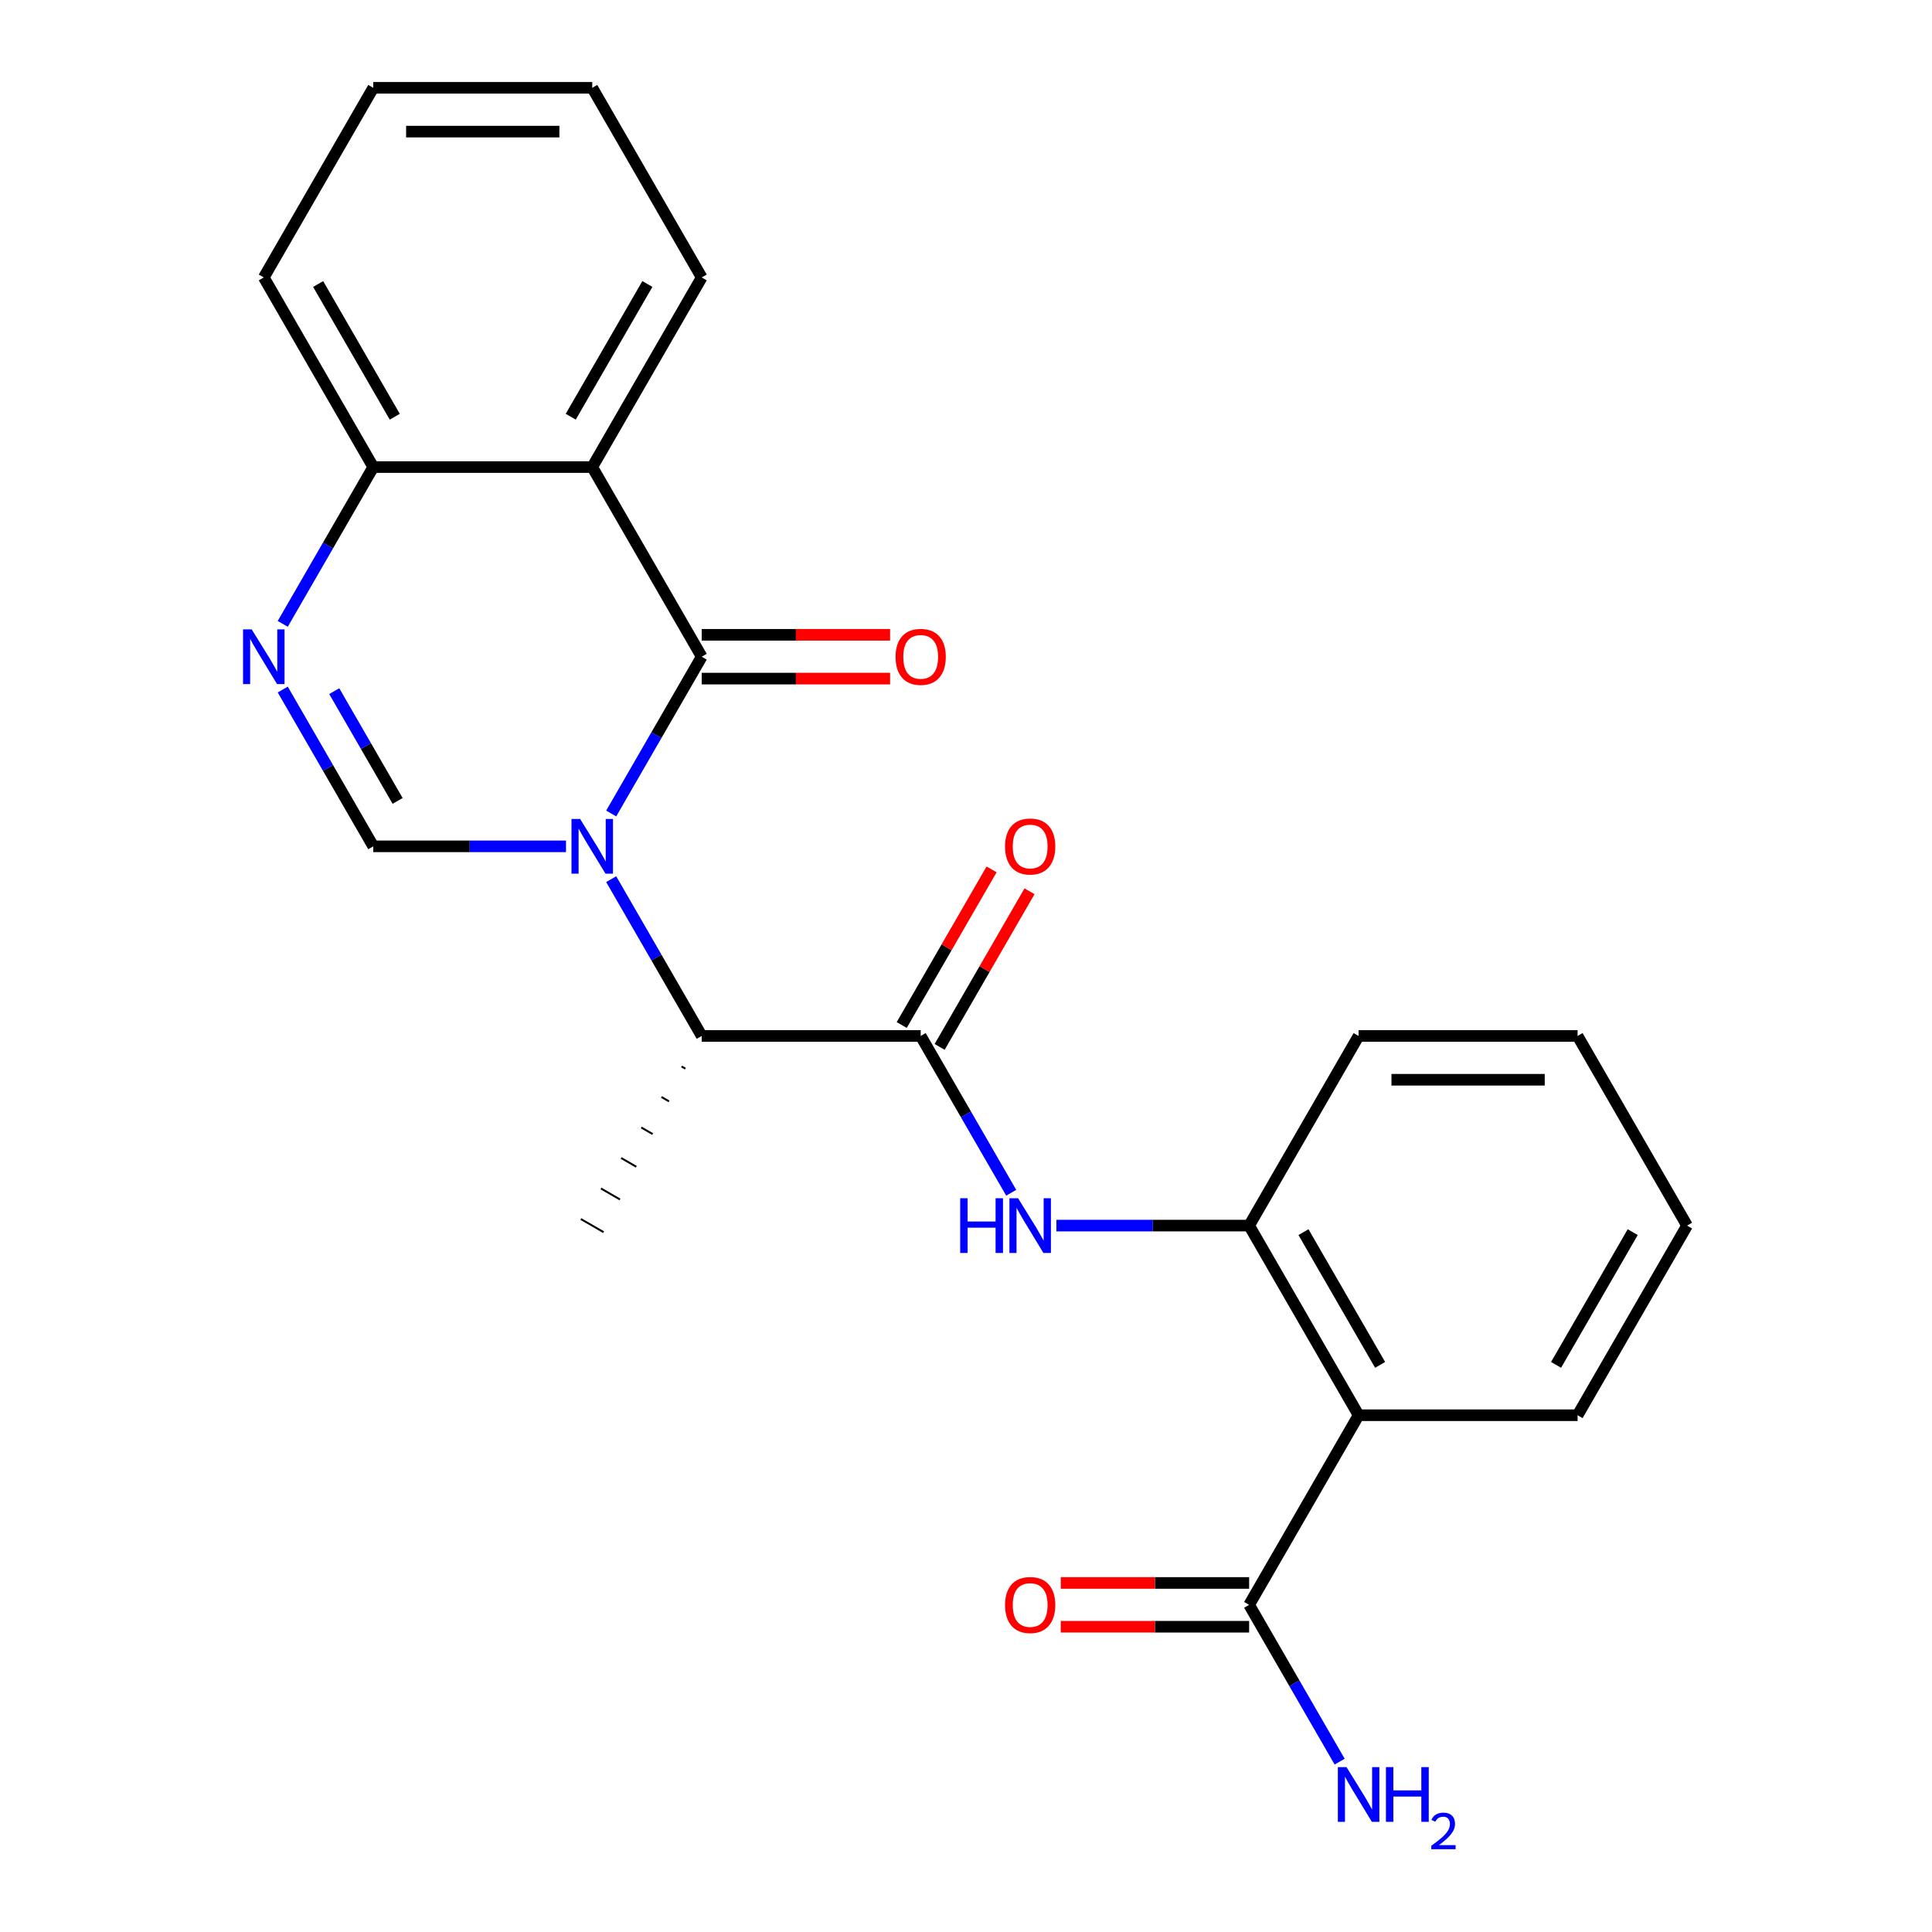 <?xml version='1.0' encoding='iso-8859-1'?>
<svg version='1.1' baseProfile='full'
              xmlns='http://www.w3.org/2000/svg'
                      xmlns:rdkit='http://www.rdkit.org/xml'
                      xmlns:xlink='http://www.w3.org/1999/xlink'
                  xml:space='preserve'
width='1000px' height='1000px' viewBox='0 0 1000 1000'>
<!-- END OF HEADER -->
<rect style='opacity:1.0;fill:#FFFFFF;stroke:none' width='1000' height='1000' x='0' y='0'> </rect>
<path class='bond-0' d='M 316.351,421.068 L 339.78,380.489' style='fill:none;fill-rule:evenodd;stroke:#0000FF;stroke-width:6px;stroke-linecap:butt;stroke-linejoin:miter;stroke-opacity:1' />
<path class='bond-0' d='M 339.78,380.489 L 363.208,339.91' style='fill:none;fill-rule:evenodd;stroke:#000000;stroke-width:6px;stroke-linecap:butt;stroke-linejoin:miter;stroke-opacity:1' />
<path class='bond-1' d='M 292.967,438.061 L 243.086,438.061' style='fill:none;fill-rule:evenodd;stroke:#0000FF;stroke-width:6px;stroke-linecap:butt;stroke-linejoin:miter;stroke-opacity:1' />
<path class='bond-1' d='M 243.086,438.061 L 193.204,438.061' style='fill:none;fill-rule:evenodd;stroke:#000000;stroke-width:6px;stroke-linecap:butt;stroke-linejoin:miter;stroke-opacity:1' />
<path class='bond-6' d='M 316.351,455.055 L 339.78,495.634' style='fill:none;fill-rule:evenodd;stroke:#0000FF;stroke-width:6px;stroke-linecap:butt;stroke-linejoin:miter;stroke-opacity:1' />
<path class='bond-6' d='M 339.78,495.634 L 363.208,536.213' style='fill:none;fill-rule:evenodd;stroke:#000000;stroke-width:6px;stroke-linecap:butt;stroke-linejoin:miter;stroke-opacity:1' />
<path class='bond-2' d='M 363.208,339.91 L 306.54,241.758' style='fill:none;fill-rule:evenodd;stroke:#000000;stroke-width:6px;stroke-linecap:butt;stroke-linejoin:miter;stroke-opacity:1' />
<path class='bond-11' d='M 363.208,351.243 L 411.959,351.243' style='fill:none;fill-rule:evenodd;stroke:#000000;stroke-width:6px;stroke-linecap:butt;stroke-linejoin:miter;stroke-opacity:1' />
<path class='bond-11' d='M 411.959,351.243 L 460.711,351.243' style='fill:none;fill-rule:evenodd;stroke:#FF0000;stroke-width:6px;stroke-linecap:butt;stroke-linejoin:miter;stroke-opacity:1' />
<path class='bond-11' d='M 363.208,328.576 L 411.959,328.576' style='fill:none;fill-rule:evenodd;stroke:#000000;stroke-width:6px;stroke-linecap:butt;stroke-linejoin:miter;stroke-opacity:1' />
<path class='bond-11' d='M 411.959,328.576 L 460.711,328.576' style='fill:none;fill-rule:evenodd;stroke:#FF0000;stroke-width:6px;stroke-linecap:butt;stroke-linejoin:miter;stroke-opacity:1' />
<path class='bond-3' d='M 193.204,438.061 L 169.776,397.482' style='fill:none;fill-rule:evenodd;stroke:#000000;stroke-width:6px;stroke-linecap:butt;stroke-linejoin:miter;stroke-opacity:1' />
<path class='bond-3' d='M 169.776,397.482 L 146.348,356.903' style='fill:none;fill-rule:evenodd;stroke:#0000FF;stroke-width:6px;stroke-linecap:butt;stroke-linejoin:miter;stroke-opacity:1' />
<path class='bond-3' d='M 205.806,414.554 L 189.406,386.149' style='fill:none;fill-rule:evenodd;stroke:#000000;stroke-width:6px;stroke-linecap:butt;stroke-linejoin:miter;stroke-opacity:1' />
<path class='bond-3' d='M 189.406,386.149 L 173.007,357.743' style='fill:none;fill-rule:evenodd;stroke:#0000FF;stroke-width:6px;stroke-linecap:butt;stroke-linejoin:miter;stroke-opacity:1' />
<path class='bond-15' d='M 306.54,241.758 L 363.208,143.606' style='fill:none;fill-rule:evenodd;stroke:#000000;stroke-width:6px;stroke-linecap:butt;stroke-linejoin:miter;stroke-opacity:1' />
<path class='bond-15' d='M 295.41,215.702 L 335.078,146.995' style='fill:none;fill-rule:evenodd;stroke:#000000;stroke-width:6px;stroke-linecap:butt;stroke-linejoin:miter;stroke-opacity:1' />
<path class='bond-24' d='M 306.54,241.758 L 193.204,241.758' style='fill:none;fill-rule:evenodd;stroke:#000000;stroke-width:6px;stroke-linecap:butt;stroke-linejoin:miter;stroke-opacity:1' />
<path class='bond-10' d='M 146.348,322.916 L 169.776,282.337' style='fill:none;fill-rule:evenodd;stroke:#0000FF;stroke-width:6px;stroke-linecap:butt;stroke-linejoin:miter;stroke-opacity:1' />
<path class='bond-10' d='M 169.776,282.337 L 193.204,241.758' style='fill:none;fill-rule:evenodd;stroke:#000000;stroke-width:6px;stroke-linecap:butt;stroke-linejoin:miter;stroke-opacity:1' />
<path class='bond-4' d='M 476.544,536.213 L 363.208,536.213' style='fill:none;fill-rule:evenodd;stroke:#000000;stroke-width:6px;stroke-linecap:butt;stroke-linejoin:miter;stroke-opacity:1' />
<path class='bond-7' d='M 476.544,536.213 L 499.972,576.792' style='fill:none;fill-rule:evenodd;stroke:#000000;stroke-width:6px;stroke-linecap:butt;stroke-linejoin:miter;stroke-opacity:1' />
<path class='bond-7' d='M 499.972,576.792 L 523.401,617.371' style='fill:none;fill-rule:evenodd;stroke:#0000FF;stroke-width:6px;stroke-linecap:butt;stroke-linejoin:miter;stroke-opacity:1' />
<path class='bond-12' d='M 486.359,541.88 L 509.614,501.601' style='fill:none;fill-rule:evenodd;stroke:#000000;stroke-width:6px;stroke-linecap:butt;stroke-linejoin:miter;stroke-opacity:1' />
<path class='bond-12' d='M 509.614,501.601 L 532.87,461.322' style='fill:none;fill-rule:evenodd;stroke:#FF0000;stroke-width:6px;stroke-linecap:butt;stroke-linejoin:miter;stroke-opacity:1' />
<path class='bond-12' d='M 466.729,530.546 L 489.984,490.267' style='fill:none;fill-rule:evenodd;stroke:#000000;stroke-width:6px;stroke-linecap:butt;stroke-linejoin:miter;stroke-opacity:1' />
<path class='bond-12' d='M 489.984,490.267 L 513.239,449.988' style='fill:none;fill-rule:evenodd;stroke:#FF0000;stroke-width:6px;stroke-linecap:butt;stroke-linejoin:miter;stroke-opacity:1' />
<path class='bond-5' d='M 703.216,732.517 L 646.548,634.365' style='fill:none;fill-rule:evenodd;stroke:#000000;stroke-width:6px;stroke-linecap:butt;stroke-linejoin:miter;stroke-opacity:1' />
<path class='bond-5' d='M 714.346,706.46 L 674.678,637.754' style='fill:none;fill-rule:evenodd;stroke:#000000;stroke-width:6px;stroke-linecap:butt;stroke-linejoin:miter;stroke-opacity:1' />
<path class='bond-9' d='M 703.216,732.517 L 646.548,830.668' style='fill:none;fill-rule:evenodd;stroke:#000000;stroke-width:6px;stroke-linecap:butt;stroke-linejoin:miter;stroke-opacity:1' />
<path class='bond-16' d='M 703.216,732.517 L 816.552,732.517' style='fill:none;fill-rule:evenodd;stroke:#000000;stroke-width:6px;stroke-linecap:butt;stroke-linejoin:miter;stroke-opacity:1' />
<path class='bond-18' d='M 352.782,552.005 L 354.745,553.138' style='fill:none;fill-rule:evenodd;stroke:#000000;stroke-width:1.0px;stroke-linecap:butt;stroke-linejoin:miter;stroke-opacity:1' />
<path class='bond-18' d='M 342.356,567.797 L 346.282,570.064' style='fill:none;fill-rule:evenodd;stroke:#000000;stroke-width:1.0px;stroke-linecap:butt;stroke-linejoin:miter;stroke-opacity:1' />
<path class='bond-18' d='M 331.93,583.589 L 337.819,586.989' style='fill:none;fill-rule:evenodd;stroke:#000000;stroke-width:1.0px;stroke-linecap:butt;stroke-linejoin:miter;stroke-opacity:1' />
<path class='bond-18' d='M 321.504,599.381 L 329.356,603.914' style='fill:none;fill-rule:evenodd;stroke:#000000;stroke-width:1.0px;stroke-linecap:butt;stroke-linejoin:miter;stroke-opacity:1' />
<path class='bond-18' d='M 311.077,615.173 L 320.893,620.84' style='fill:none;fill-rule:evenodd;stroke:#000000;stroke-width:1.0px;stroke-linecap:butt;stroke-linejoin:miter;stroke-opacity:1' />
<path class='bond-18' d='M 300.651,630.965 L 312.429,637.765' style='fill:none;fill-rule:evenodd;stroke:#000000;stroke-width:1.0px;stroke-linecap:butt;stroke-linejoin:miter;stroke-opacity:1' />
<path class='bond-8' d='M 546.785,634.365 L 596.667,634.365' style='fill:none;fill-rule:evenodd;stroke:#0000FF;stroke-width:6px;stroke-linecap:butt;stroke-linejoin:miter;stroke-opacity:1' />
<path class='bond-8' d='M 596.667,634.365 L 646.548,634.365' style='fill:none;fill-rule:evenodd;stroke:#000000;stroke-width:6px;stroke-linecap:butt;stroke-linejoin:miter;stroke-opacity:1' />
<path class='bond-17' d='M 646.548,634.365 L 703.216,536.213' style='fill:none;fill-rule:evenodd;stroke:#000000;stroke-width:6px;stroke-linecap:butt;stroke-linejoin:miter;stroke-opacity:1' />
<path class='bond-13' d='M 646.548,819.335 L 597.797,819.335' style='fill:none;fill-rule:evenodd;stroke:#000000;stroke-width:6px;stroke-linecap:butt;stroke-linejoin:miter;stroke-opacity:1' />
<path class='bond-13' d='M 597.797,819.335 L 549.045,819.335' style='fill:none;fill-rule:evenodd;stroke:#FF0000;stroke-width:6px;stroke-linecap:butt;stroke-linejoin:miter;stroke-opacity:1' />
<path class='bond-13' d='M 646.548,842.002 L 597.797,842.002' style='fill:none;fill-rule:evenodd;stroke:#000000;stroke-width:6px;stroke-linecap:butt;stroke-linejoin:miter;stroke-opacity:1' />
<path class='bond-13' d='M 597.797,842.002 L 549.045,842.002' style='fill:none;fill-rule:evenodd;stroke:#FF0000;stroke-width:6px;stroke-linecap:butt;stroke-linejoin:miter;stroke-opacity:1' />
<path class='bond-14' d='M 646.548,830.668 L 669.976,871.248' style='fill:none;fill-rule:evenodd;stroke:#000000;stroke-width:6px;stroke-linecap:butt;stroke-linejoin:miter;stroke-opacity:1' />
<path class='bond-14' d='M 669.976,871.248 L 693.405,911.827' style='fill:none;fill-rule:evenodd;stroke:#0000FF;stroke-width:6px;stroke-linecap:butt;stroke-linejoin:miter;stroke-opacity:1' />
<path class='bond-19' d='M 193.204,241.758 L 136.537,143.606' style='fill:none;fill-rule:evenodd;stroke:#000000;stroke-width:6px;stroke-linecap:butt;stroke-linejoin:miter;stroke-opacity:1' />
<path class='bond-19' d='M 204.335,215.702 L 164.667,146.995' style='fill:none;fill-rule:evenodd;stroke:#000000;stroke-width:6px;stroke-linecap:butt;stroke-linejoin:miter;stroke-opacity:1' />
<path class='bond-20' d='M 363.208,143.606 L 306.54,45.455' style='fill:none;fill-rule:evenodd;stroke:#000000;stroke-width:6px;stroke-linecap:butt;stroke-linejoin:miter;stroke-opacity:1' />
<path class='bond-26' d='M 816.552,732.517 L 873.22,634.365' style='fill:none;fill-rule:evenodd;stroke:#000000;stroke-width:6px;stroke-linecap:butt;stroke-linejoin:miter;stroke-opacity:1' />
<path class='bond-26' d='M 805.421,706.46 L 845.089,637.754' style='fill:none;fill-rule:evenodd;stroke:#000000;stroke-width:6px;stroke-linecap:butt;stroke-linejoin:miter;stroke-opacity:1' />
<path class='bond-22' d='M 703.216,536.213 L 816.552,536.213' style='fill:none;fill-rule:evenodd;stroke:#000000;stroke-width:6px;stroke-linecap:butt;stroke-linejoin:miter;stroke-opacity:1' />
<path class='bond-22' d='M 720.216,558.88 L 799.551,558.88' style='fill:none;fill-rule:evenodd;stroke:#000000;stroke-width:6px;stroke-linecap:butt;stroke-linejoin:miter;stroke-opacity:1' />
<path class='bond-23' d='M 136.537,143.606 L 193.204,45.455' style='fill:none;fill-rule:evenodd;stroke:#000000;stroke-width:6px;stroke-linecap:butt;stroke-linejoin:miter;stroke-opacity:1' />
<path class='bond-25' d='M 306.54,45.455 L 193.204,45.455' style='fill:none;fill-rule:evenodd;stroke:#000000;stroke-width:6px;stroke-linecap:butt;stroke-linejoin:miter;stroke-opacity:1' />
<path class='bond-25' d='M 289.54,68.122 L 210.205,68.122' style='fill:none;fill-rule:evenodd;stroke:#000000;stroke-width:6px;stroke-linecap:butt;stroke-linejoin:miter;stroke-opacity:1' />
<path class='bond-21' d='M 873.22,634.365 L 816.552,536.213' style='fill:none;fill-rule:evenodd;stroke:#000000;stroke-width:6px;stroke-linecap:butt;stroke-linejoin:miter;stroke-opacity:1' />
<path  class='atom-0' d='M 300.28 423.901
L 309.56 438.901
Q 310.48 440.381, 311.96 443.061
Q 313.44 445.741, 313.52 445.901
L 313.52 423.901
L 317.28 423.901
L 317.28 452.221
L 313.4 452.221
L 303.44 435.821
Q 302.28 433.901, 301.04 431.701
Q 299.84 429.501, 299.48 428.821
L 299.48 452.221
L 295.8 452.221
L 295.8 423.901
L 300.28 423.901
' fill='#0000FF'/>
<path  class='atom-4' d='M 130.277 325.75
L 139.557 340.75
Q 140.477 342.23, 141.957 344.91
Q 143.437 347.59, 143.517 347.75
L 143.517 325.75
L 147.277 325.75
L 147.277 354.07
L 143.397 354.07
L 133.437 337.67
Q 132.277 335.75, 131.037 333.55
Q 129.837 331.35, 129.477 330.67
L 129.477 354.07
L 125.797 354.07
L 125.797 325.75
L 130.277 325.75
' fill='#0000FF'/>
<path  class='atom-8' d='M 496.992 620.205
L 500.832 620.205
L 500.832 632.245
L 515.312 632.245
L 515.312 620.205
L 519.152 620.205
L 519.152 648.525
L 515.312 648.525
L 515.312 635.445
L 500.832 635.445
L 500.832 648.525
L 496.992 648.525
L 496.992 620.205
' fill='#0000FF'/>
<path  class='atom-8' d='M 526.952 620.205
L 536.232 635.205
Q 537.152 636.685, 538.632 639.365
Q 540.112 642.045, 540.192 642.205
L 540.192 620.205
L 543.952 620.205
L 543.952 648.525
L 540.072 648.525
L 530.112 632.125
Q 528.952 630.205, 527.712 628.005
Q 526.512 625.805, 526.152 625.125
L 526.152 648.525
L 522.472 648.525
L 522.472 620.205
L 526.952 620.205
' fill='#0000FF'/>
<path  class='atom-12' d='M 463.544 339.99
Q 463.544 333.19, 466.904 329.39
Q 470.264 325.59, 476.544 325.59
Q 482.824 325.59, 486.184 329.39
Q 489.544 333.19, 489.544 339.99
Q 489.544 346.87, 486.144 350.79
Q 482.744 354.67, 476.544 354.67
Q 470.304 354.67, 466.904 350.79
Q 463.544 346.91, 463.544 339.99
M 476.544 351.47
Q 480.864 351.47, 483.184 348.59
Q 485.544 345.67, 485.544 339.99
Q 485.544 334.43, 483.184 331.63
Q 480.864 328.79, 476.544 328.79
Q 472.224 328.79, 469.864 331.59
Q 467.544 334.39, 467.544 339.99
Q 467.544 345.71, 469.864 348.59
Q 472.224 351.47, 476.544 351.47
' fill='#FF0000'/>
<path  class='atom-13' d='M 520.212 438.141
Q 520.212 431.341, 523.572 427.541
Q 526.932 423.741, 533.212 423.741
Q 539.492 423.741, 542.852 427.541
Q 546.212 431.341, 546.212 438.141
Q 546.212 445.021, 542.812 448.941
Q 539.412 452.821, 533.212 452.821
Q 526.972 452.821, 523.572 448.941
Q 520.212 445.061, 520.212 438.141
M 533.212 449.621
Q 537.532 449.621, 539.852 446.741
Q 542.212 443.821, 542.212 438.141
Q 542.212 432.581, 539.852 429.781
Q 537.532 426.941, 533.212 426.941
Q 528.892 426.941, 526.532 429.741
Q 524.212 432.541, 524.212 438.141
Q 524.212 443.861, 526.532 446.741
Q 528.892 449.621, 533.212 449.621
' fill='#FF0000'/>
<path  class='atom-14' d='M 520.212 830.748
Q 520.212 823.948, 523.572 820.148
Q 526.932 816.348, 533.212 816.348
Q 539.492 816.348, 542.852 820.148
Q 546.212 823.948, 546.212 830.748
Q 546.212 837.628, 542.812 841.548
Q 539.412 845.428, 533.212 845.428
Q 526.972 845.428, 523.572 841.548
Q 520.212 837.668, 520.212 830.748
M 533.212 842.228
Q 537.532 842.228, 539.852 839.348
Q 542.212 836.428, 542.212 830.748
Q 542.212 825.188, 539.852 822.388
Q 537.532 819.548, 533.212 819.548
Q 528.892 819.548, 526.532 822.348
Q 524.212 825.148, 524.212 830.748
Q 524.212 836.468, 526.532 839.348
Q 528.892 842.228, 533.212 842.228
' fill='#FF0000'/>
<path  class='atom-15' d='M 696.956 914.66
L 706.236 929.66
Q 707.156 931.14, 708.636 933.82
Q 710.116 936.5, 710.196 936.66
L 710.196 914.66
L 713.956 914.66
L 713.956 942.98
L 710.076 942.98
L 700.116 926.58
Q 698.956 924.66, 697.716 922.46
Q 696.516 920.26, 696.156 919.58
L 696.156 942.98
L 692.476 942.98
L 692.476 914.66
L 696.956 914.66
' fill='#0000FF'/>
<path  class='atom-15' d='M 717.356 914.66
L 721.196 914.66
L 721.196 926.7
L 735.676 926.7
L 735.676 914.66
L 739.516 914.66
L 739.516 942.98
L 735.676 942.98
L 735.676 929.9
L 721.196 929.9
L 721.196 942.98
L 717.356 942.98
L 717.356 914.66
' fill='#0000FF'/>
<path  class='atom-15' d='M 740.889 941.986
Q 741.575 940.218, 743.212 939.241
Q 744.849 938.238, 747.119 938.238
Q 749.944 938.238, 751.528 939.769
Q 753.112 941.3, 753.112 944.019
Q 753.112 946.791, 751.053 949.378
Q 749.02 951.966, 744.796 955.028
L 753.429 955.028
L 753.429 957.14
L 740.836 957.14
L 740.836 955.371
Q 744.321 952.89, 746.38 951.042
Q 748.465 949.194, 749.469 947.53
Q 750.472 945.867, 750.472 944.151
Q 750.472 942.356, 749.574 941.353
Q 748.677 940.35, 747.119 940.35
Q 745.614 940.35, 744.611 940.957
Q 743.608 941.564, 742.895 942.91
L 740.889 941.986
' fill='#0000FF'/>
</svg>
